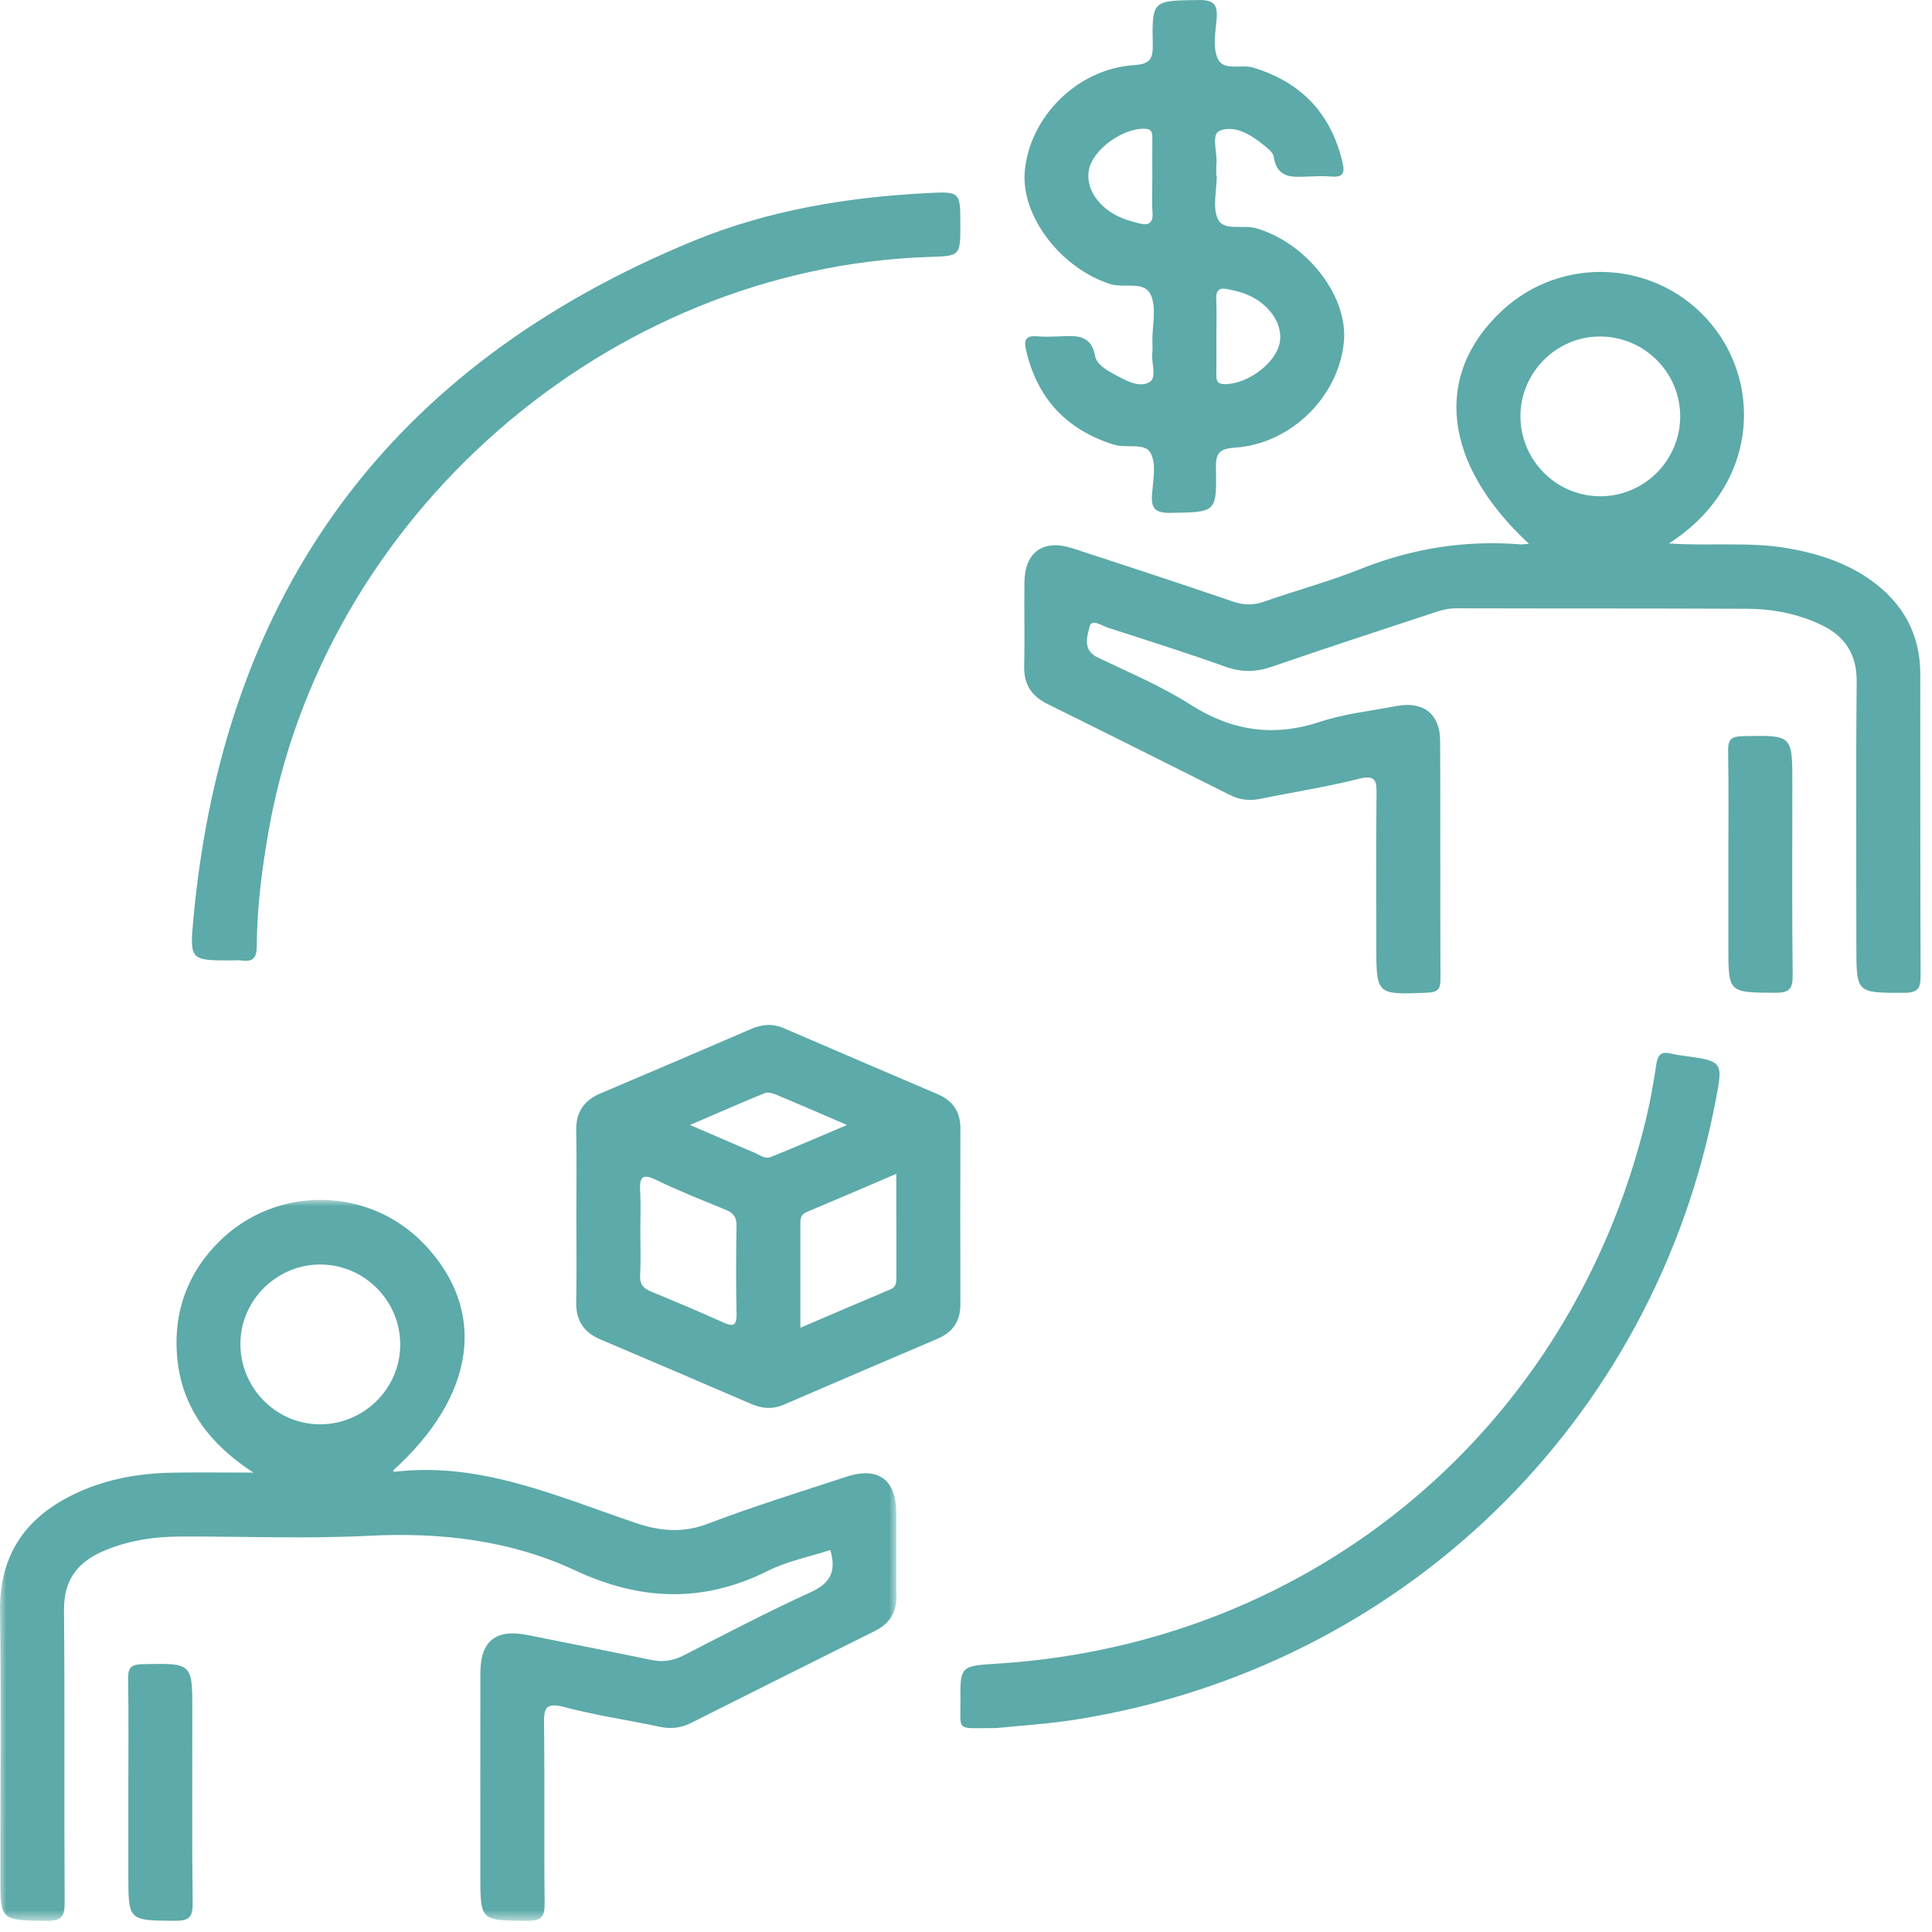 <?xml version="1.0" encoding="UTF-8"?>
<svg width="151px" height="151px" viewBox="0 0 151 151" version="1.1" xmlns="http://www.w3.org/2000/svg" xmlns:xlink="http://www.w3.org/1999/xlink">
    <title>sale</title>
    <defs>
        <polygon id="path-1" points="0 0 70.063 0 70.063 56.351 0 56.351"></polygon>
    </defs>
    <g id="v1" stroke="none" stroke-width="1" fill="none" fill-rule="evenodd">
        <g id="find_me_a_collectible_page" transform="translate(-996, -448)">
            <g id="how_does_it_work" transform="translate(0, 330)">
                <g id="sale" transform="translate(996, 118)">
                    <path d="M125.014,26.3 C121.591,26.317 118.791,29.172 118.834,32.603 C118.876,36.045 121.706,38.822 125.138,38.788 C128.573,38.753 131.352,35.921 131.32,32.485 C131.289,29.055 128.463,26.282 125.014,26.3 M130.438,42.476 C133.756,42.694 136.772,42.329 139.75,42.853 C142.084,43.264 144.298,43.969 146.242,45.361 C148.733,47.147 150.08,49.562 150.084,52.656 C150.096,60.521 150.075,68.386 150.109,76.251 C150.113,77.214 149.93,77.594 148.848,77.596 C145.088,77.6 145.088,77.647 145.088,73.925 C145.088,67.05 145.045,60.174 145.113,53.299 C145.134,51.066 144.148,49.659 142.209,48.774 C140.428,47.959 138.534,47.591 136.599,47.581 C128.994,47.542 121.389,47.565 113.785,47.543 C113.083,47.541 112.453,47.756 111.816,47.966 C107.668,49.337 103.516,50.692 99.387,52.114 C98.143,52.543 97.014,52.552 95.76,52.103 C92.726,51.017 89.651,50.046 86.583,49.058 C86.112,48.906 85.321,48.335 85.166,48.959 C84.977,49.719 84.574,50.804 85.803,51.392 C88.242,52.559 90.762,53.62 93.031,55.066 C96.281,57.138 99.54,57.621 103.204,56.405 C105.114,55.771 107.168,55.565 109.159,55.18 C111.226,54.781 112.548,55.797 112.558,57.898 C112.587,64.096 112.558,70.294 112.583,76.492 C112.586,77.273 112.401,77.557 111.552,77.589 C107.566,77.744 107.567,77.774 107.567,73.835 C107.567,69.928 107.538,66.022 107.586,62.116 C107.599,61.026 107.535,60.529 106.174,60.877 C103.658,61.519 101.077,61.902 98.532,62.432 C97.673,62.611 96.9,62.523 96.117,62.13 C91.375,59.75 86.631,57.375 81.874,55.025 C80.612,54.403 80.013,53.48 80.047,52.054 C80.099,49.867 80.038,47.678 80.067,45.491 C80.098,43.149 81.551,42.115 83.808,42.849 C88.011,44.215 92.209,45.598 96.392,47.024 C97.234,47.312 97.971,47.313 98.804,47.02 C101.305,46.142 103.878,45.452 106.335,44.471 C110.375,42.857 114.522,42.202 118.844,42.547 C119.03,42.562 119.22,42.52 119.495,42.497 C112.773,36.263 111.993,29.346 117.359,24.313 C122.111,19.856 129.617,20.327 133.759,25.339 C137.754,30.174 137.341,38.045 130.438,42.476" id="Fill-1" fill="#5CAAA9"></path>
                    <g id="Group-5" transform="translate(-0, 93.78)">
                        <mask id="mask-2" fill="white">
                            <use xlink:href="#path-1"></use>
                        </mask>
                        <g id="Clip-4"></g>
                        <path d="M24.901,17.539 C28.341,17.602 31.212,14.853 31.28,11.43 C31.347,7.998 28.6,5.132 25.166,5.052 C21.738,4.972 18.845,7.743 18.791,11.159 C18.736,14.609 21.481,17.475 24.901,17.539 M30.721,21.151 C30.749,21.187 30.782,21.257 30.805,21.254 C37.547,20.445 43.555,23.178 49.679,25.248 C51.647,25.913 53.392,26.05 55.376,25.293 C58.919,23.94 62.553,22.824 66.158,21.637 C68.605,20.831 70.031,21.849 70.052,24.396 C70.07,26.584 70.036,28.772 70.063,30.959 C70.079,32.252 69.516,33.127 68.372,33.696 C63.577,36.085 58.787,38.485 53.998,40.887 C53.222,41.277 52.441,41.367 51.579,41.184 C49.086,40.655 46.552,40.29 44.094,39.637 C42.589,39.238 42.507,39.79 42.522,41.018 C42.579,45.653 42.514,50.29 42.568,54.926 C42.58,55.971 42.368,56.356 41.222,56.348 C37.543,56.319 37.542,56.371 37.542,52.751 C37.543,47.491 37.534,42.229 37.546,36.968 C37.552,34.458 38.757,33.512 41.243,34.012 C44.455,34.658 47.672,35.286 50.88,35.953 C51.787,36.142 52.586,36.038 53.424,35.607 C56.709,33.919 59.985,32.205 63.342,30.672 C64.841,29.988 65.404,29.106 64.895,27.365 C63.274,27.892 61.532,28.233 60.002,28.999 C54.946,31.53 50.036,31.327 44.959,28.961 C39.877,26.593 34.453,25.969 28.839,26.253 C23.956,26.5 19.049,26.296 14.153,26.31 C12.001,26.317 9.898,26.627 7.916,27.522 C5.976,28.399 4.985,29.803 5.004,32.039 C5.069,39.644 5.006,47.25 5.054,54.854 C5.061,55.977 4.841,56.371 3.621,56.351 C0.028,56.292 0.026,56.353 0.026,52.823 C0.026,45.947 0.099,39.07 0.001,32.195 C-0.064,27.593 2.139,24.632 6.178,22.821 C8.493,21.783 10.949,21.367 13.468,21.321 C15.429,21.284 17.391,21.314 19.809,21.314 C15.916,18.782 13.854,15.589 13.797,11.314 C13.756,8.201 14.886,5.508 17.085,3.301 C21.548,-1.18 28.854,-1.082 33.188,3.491 C38.105,8.682 37.179,15.316 30.721,21.151" id="Fill-3" fill="#5CAAA9" mask="url(#mask-2)"></path>
                    </g>
                    <path d="M53.927,87.926 C55.823,88.742 57.373,89.415 58.928,90.076 C59.352,90.256 59.784,90.616 60.251,90.428 C62.133,89.669 63.993,88.859 66.198,87.926 C64.085,87.016 62.38,86.271 60.664,85.554 C60.392,85.441 60.017,85.335 59.774,85.434 C57.917,86.191 56.08,87 53.927,87.926 M70.054,91.743 C67.597,92.793 65.321,93.777 63.034,94.734 C62.603,94.914 62.556,95.226 62.556,95.604 C62.557,98.248 62.556,100.892 62.556,103.774 C65.02,102.72 67.298,101.737 69.585,100.778 C70.014,100.598 70.055,100.284 70.055,99.906 C70.053,97.26 70.054,94.614 70.054,91.743 M50.048,96.088 C50.048,97.285 50.094,98.485 50.031,99.679 C49.994,100.378 50.278,100.697 50.883,100.945 C52.758,101.714 54.624,102.506 56.474,103.335 C57.213,103.666 57.59,103.724 57.567,102.698 C57.515,100.409 57.524,98.117 57.566,95.827 C57.579,95.139 57.328,94.8 56.715,94.55 C54.885,93.805 53.047,93.073 51.27,92.215 C50.099,91.649 49.982,92.123 50.036,93.121 C50.09,94.107 50.048,95.099 50.048,96.088 M45.046,95.068 C45.046,92.829 45.077,90.589 45.035,88.35 C45.008,86.911 45.649,86.001 46.946,85.451 C50.872,83.787 54.792,82.111 58.706,80.421 C59.566,80.049 60.384,79.983 61.264,80.363 C65.271,82.097 69.289,83.809 73.303,85.527 C74.483,86.032 75.066,86.906 75.062,88.204 C75.05,92.786 75.05,97.369 75.062,101.952 C75.065,103.252 74.47,104.121 73.294,104.625 C69.28,106.343 65.263,108.053 61.255,109.787 C60.374,110.168 59.555,110.093 58.697,109.722 C54.782,108.033 50.862,106.357 46.937,104.691 C45.64,104.141 45.007,103.223 45.035,101.786 C45.078,99.547 45.046,97.307 45.046,95.068" id="Fill-6" fill="#5CAAA9"></path>
                    <path d="M90.063,13.942 C90.063,12.905 90.057,11.867 90.065,10.829 C90.068,10.376 90.036,10.065 89.416,10.057 C87.744,10.039 85.495,11.633 85.13,13.172 C84.769,14.691 85.863,16.32 87.771,17.076 C88.155,17.228 88.56,17.328 88.959,17.439 C89.696,17.642 90.147,17.524 90.078,16.588 C90.013,15.711 90.064,14.825 90.063,13.942 L90.063,13.942 Z M95.069,26.315 C95.069,27.301 95.078,28.287 95.066,29.273 C95.06,29.742 95.131,30.023 95.734,30.024 C97.524,30.026 99.752,28.358 100.029,26.739 C100.286,25.235 99.076,23.587 97.207,22.923 C96.818,22.785 96.408,22.7 96.004,22.609 C95.392,22.473 95.02,22.595 95.057,23.357 C95.105,24.341 95.069,25.329 95.069,26.315 L95.069,26.315 Z M95.099,13.756 C95.099,14.901 94.742,16.223 95.198,17.142 C95.666,18.085 97.158,17.541 98.181,17.84 C102.117,18.988 105.374,23.124 105.035,26.716 C104.634,30.973 100.944,34.66 96.572,34.983 C95.392,35.07 95.009,35.32 95.035,36.555 C95.108,40.084 95.047,40.026 91.477,40.084 C90.265,40.103 89.95,39.728 90.042,38.591 C90.13,37.508 90.388,36.204 89.912,35.377 C89.458,34.587 88.011,35.057 87.028,34.745 C83.328,33.572 81.059,31.129 80.188,27.344 C79.989,26.483 80.247,26.215 81.085,26.286 C81.653,26.334 82.23,26.313 82.802,26.291 C84.044,26.244 85.268,26.078 85.594,27.84 C85.708,28.454 86.416,28.892 87.024,29.218 C87.9,29.688 88.944,30.33 89.795,29.893 C90.474,29.545 89.966,28.374 90.059,27.574 C90.095,27.266 90.066,26.95 90.065,26.637 C90.06,25.44 90.395,24.097 89.961,23.083 C89.457,21.902 87.875,22.544 86.797,22.206 C82.948,20.998 79.771,16.903 80.095,13.366 C80.483,9.122 84.202,5.407 88.555,5.098 C89.73,5.015 90.124,4.774 90.098,3.531 C90.023,0 90.085,0.058 93.653,0.001 C94.861,-0.019 95.19,0.35 95.088,1.491 C94.995,2.523 94.779,3.707 95.17,4.577 C95.627,5.595 97.005,4.997 97.956,5.287 C101.746,6.442 104.043,8.898 104.94,12.739 C105.141,13.599 104.887,13.87 104.048,13.798 C103.479,13.75 102.902,13.772 102.33,13.793 C101.089,13.838 99.817,14.019 99.548,12.242 C99.496,11.899 99.06,11.578 98.742,11.318 C97.745,10.506 96.488,9.756 95.34,10.214 C94.627,10.498 95.169,11.916 95.072,12.819 C95.039,13.128 95.067,13.444 95.067,13.756 L95.099,13.756 Z" id="Fill-8" fill="#5CAAA9"></path>
                    <path d="M75.058,17.548 C75.058,20.004 75.058,20.004 72.657,20.081 C47.47,20.886 25.162,40.381 20.938,65.257 C20.449,68.137 20.081,71.026 20.07,73.946 C20.066,74.829 19.798,75.195 18.913,75.071 C18.658,75.035 18.393,75.065 18.133,75.065 C14.887,75.067 14.817,75.061 15.111,71.857 C17.459,46.296 30.488,28.562 54.238,18.814 C60.057,16.426 66.231,15.41 72.506,15.089 C75.056,14.959 75.058,14.999 75.058,17.548" id="Fill-10" fill="#5CAAA9"></path>
                    <path d="M77.899,135.059 C74.661,135.059 75.088,135.38 75.065,133.051 C75.036,130.207 75.058,130.207 77.926,130.027 C102.697,128.478 122.79,111.635 128.64,87.497 C128.983,86.084 129.236,84.646 129.449,83.208 C129.555,82.491 129.802,82.159 130.548,82.336 C130.852,82.408 131.161,82.461 131.47,82.502 C134.684,82.935 134.684,82.934 134.086,86.05 C129.274,111.159 109.604,130.261 84.284,134.365 C81.926,134.747 79.528,134.887 77.899,135.059" id="Fill-12" fill="#5CAAA9"></path>
                    <path d="M135.084,67.413 C135.084,64.5 135.116,61.585 135.065,58.673 C135.049,57.776 135.339,57.554 136.211,57.536 C140.087,57.454 140.086,57.425 140.086,61.233 C140.086,66.228 140.052,71.223 140.112,76.218 C140.126,77.324 139.809,77.602 138.723,77.594 C135.084,77.565 135.084,77.61 135.084,73.969 C135.084,71.784 135.084,69.598 135.084,67.413" id="Fill-14" fill="#5CAAA9"></path>
                    <path d="M10.031,140.099 C10.031,137.133 10.064,134.167 10.012,131.202 C9.996,130.305 10.288,130.085 11.159,130.067 C15.034,129.985 15.033,129.956 15.033,133.765 C15.033,138.76 14.999,143.755 15.059,148.749 C15.073,149.857 14.753,150.133 13.67,150.124 C10.031,150.096 10.031,150.14 10.031,146.499 C10.031,144.366 10.031,142.233 10.031,140.099" id="Fill-16" fill="#5CAAA9"></path>
                </g>
            </g>
        </g>
    </g>
</svg>
